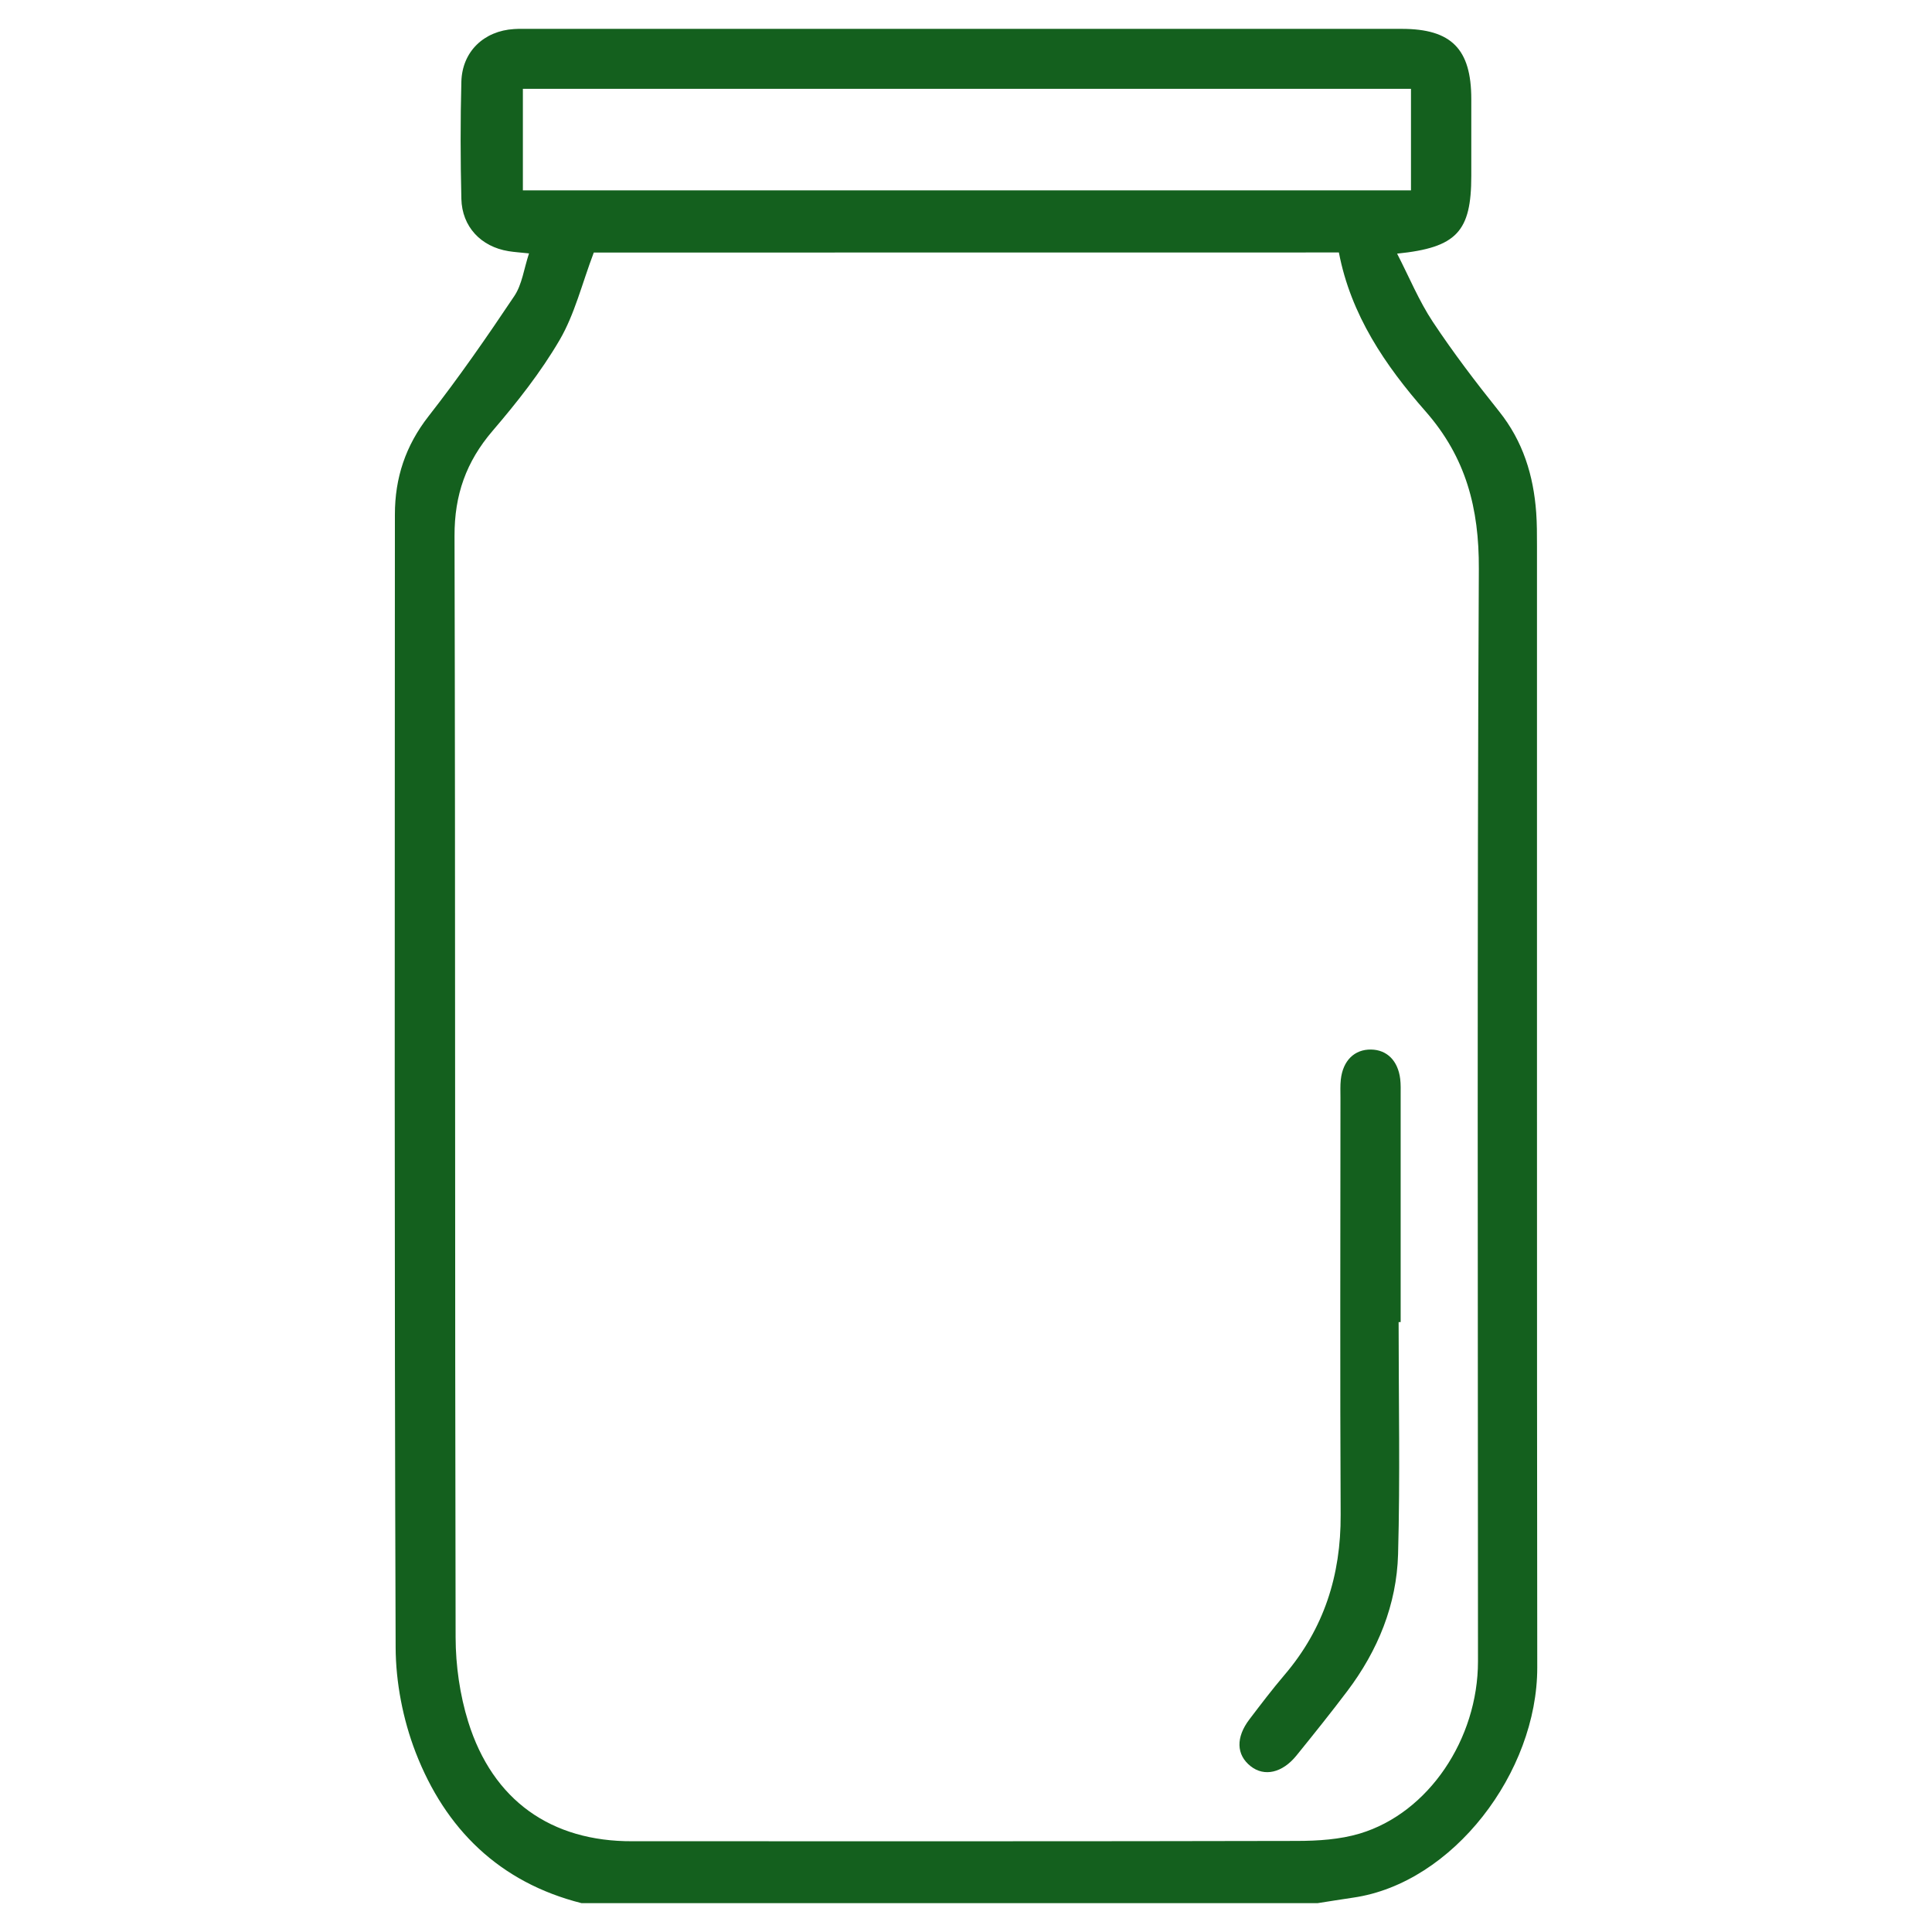<?xml version="1.0" encoding="utf-8"?>
<!-- Generator: Adobe Illustrator 26.3.1, SVG Export Plug-In . SVG Version: 6.00 Build 0)  -->
<svg version="1.1" id="katman_1" xmlns="http://www.w3.org/2000/svg" xmlns:xlink="http://www.w3.org/1999/xlink" x="0px" y="0px"
	 viewBox="0 0 500 500" style="enable-background:new 0 0 500 500;" xml:space="preserve">
<style type="text/css">
	.st0{fill:#14601E;}
</style>
<g>
	<path class="st0" d="M150.52,492.54c-21.28-5.37-35.3-19.2-42.97-39.07c-3.27-8.49-5.13-18.07-5.16-27.17
		c-0.35-97.73-0.21-195.45-0.19-293.18c0-9.44,2.75-17.77,8.7-25.39c7.85-10.04,15.13-20.54,22.22-31.14c2-3,2.47-7.02,3.79-11.01
		c-2.25-0.24-3.79-0.33-5.31-0.58c-7.12-1.15-12.03-6.31-12.2-13.55c-0.24-10.1-0.26-20.21,0-30.31c0.21-7.8,5.84-13.15,13.63-13.62
		c1.42-0.09,2.84-0.05,4.26-0.05c75.16,0,150.33,0,225.49,0c12.83,0,17.98,5.2,17.99,18.14c0,6.63,0,13.26,0,19.89
		c0,14.41-3.73,18.58-19.2,20.14c3.18,6.18,5.67,12.26,9.23,17.63c5.31,8.01,11.16,15.69,17.17,23.2c6.19,7.74,8.9,16.57,9.6,26.21
		c0.2,2.83,0.2,5.68,0.2,8.52c0.02,96.78-0.04,193.56,0.07,290.34c0.03,27.13-21.82,55.82-47.59,59.56
		c-3.1,0.45-6.18,0.96-9.28,1.44C277.49,492.54,214,492.54,150.52,492.54z M153.67,65.36c-3.08,8.14-4.95,15.96-8.83,22.61
		c-4.9,8.39-11.04,16.16-17.38,23.56c-6.82,7.97-9.86,16.55-9.83,27.14c0.24,95.03,0.07,190.06,0.28,285.09
		c0.02,7.3,1.1,14.88,3.26,21.83c6.34,20.38,21.5,31.02,42.52,30.92c1.42-0.01,2.84,0,4.26,0c55.89,0,111.78,0.05,167.67-0.08
		c5.46-0.01,11.15-0.36,16.33-1.92c17.75-5.34,30.55-24.43,30.55-44.57c-0.01-94.24-0.25-188.48,0.22-282.72
		c0.08-15.67-3.31-28.82-13.79-40.76c-10.41-11.85-19.34-24.95-22.43-41.12C281.78,65.36,217.24,65.36,153.67,65.36z M365.16,22.99
		c-76.91,0-153.28,0-229.84,0c0,8.95,0,17.64,0,26.27c76.89,0,153.34,0,229.84,0C365.16,40.33,365.16,31.85,365.16,22.99z"/>
	<path class="st0" d="M361.96,342.16c0,20.03,0.41,40.07-0.14,60.08c-0.36,13.04-5.22,24.91-13.11,35.37
		c-4.27,5.66-8.72,11.2-13.19,16.72c-3.67,4.53-8.34,5.55-11.87,2.75c-3.71-2.94-3.86-7.44-0.29-12.13
		c2.96-3.89,5.92-7.79,9.09-11.51c10.19-11.95,14.59-25.77,14.51-41.4c-0.18-35.97-0.06-71.94-0.05-107.91
		c0-1.58-0.08-3.17,0.09-4.73c0.54-4.93,3.54-7.85,7.84-7.78c4.11,0.07,6.95,2.89,7.53,7.59c0.17,1.4,0.12,2.83,0.12,4.25
		c0.01,19.56,0,39.12,0,58.69C362.31,342.16,362.13,342.16,361.96,342.16z"/>
</g>
</svg>
